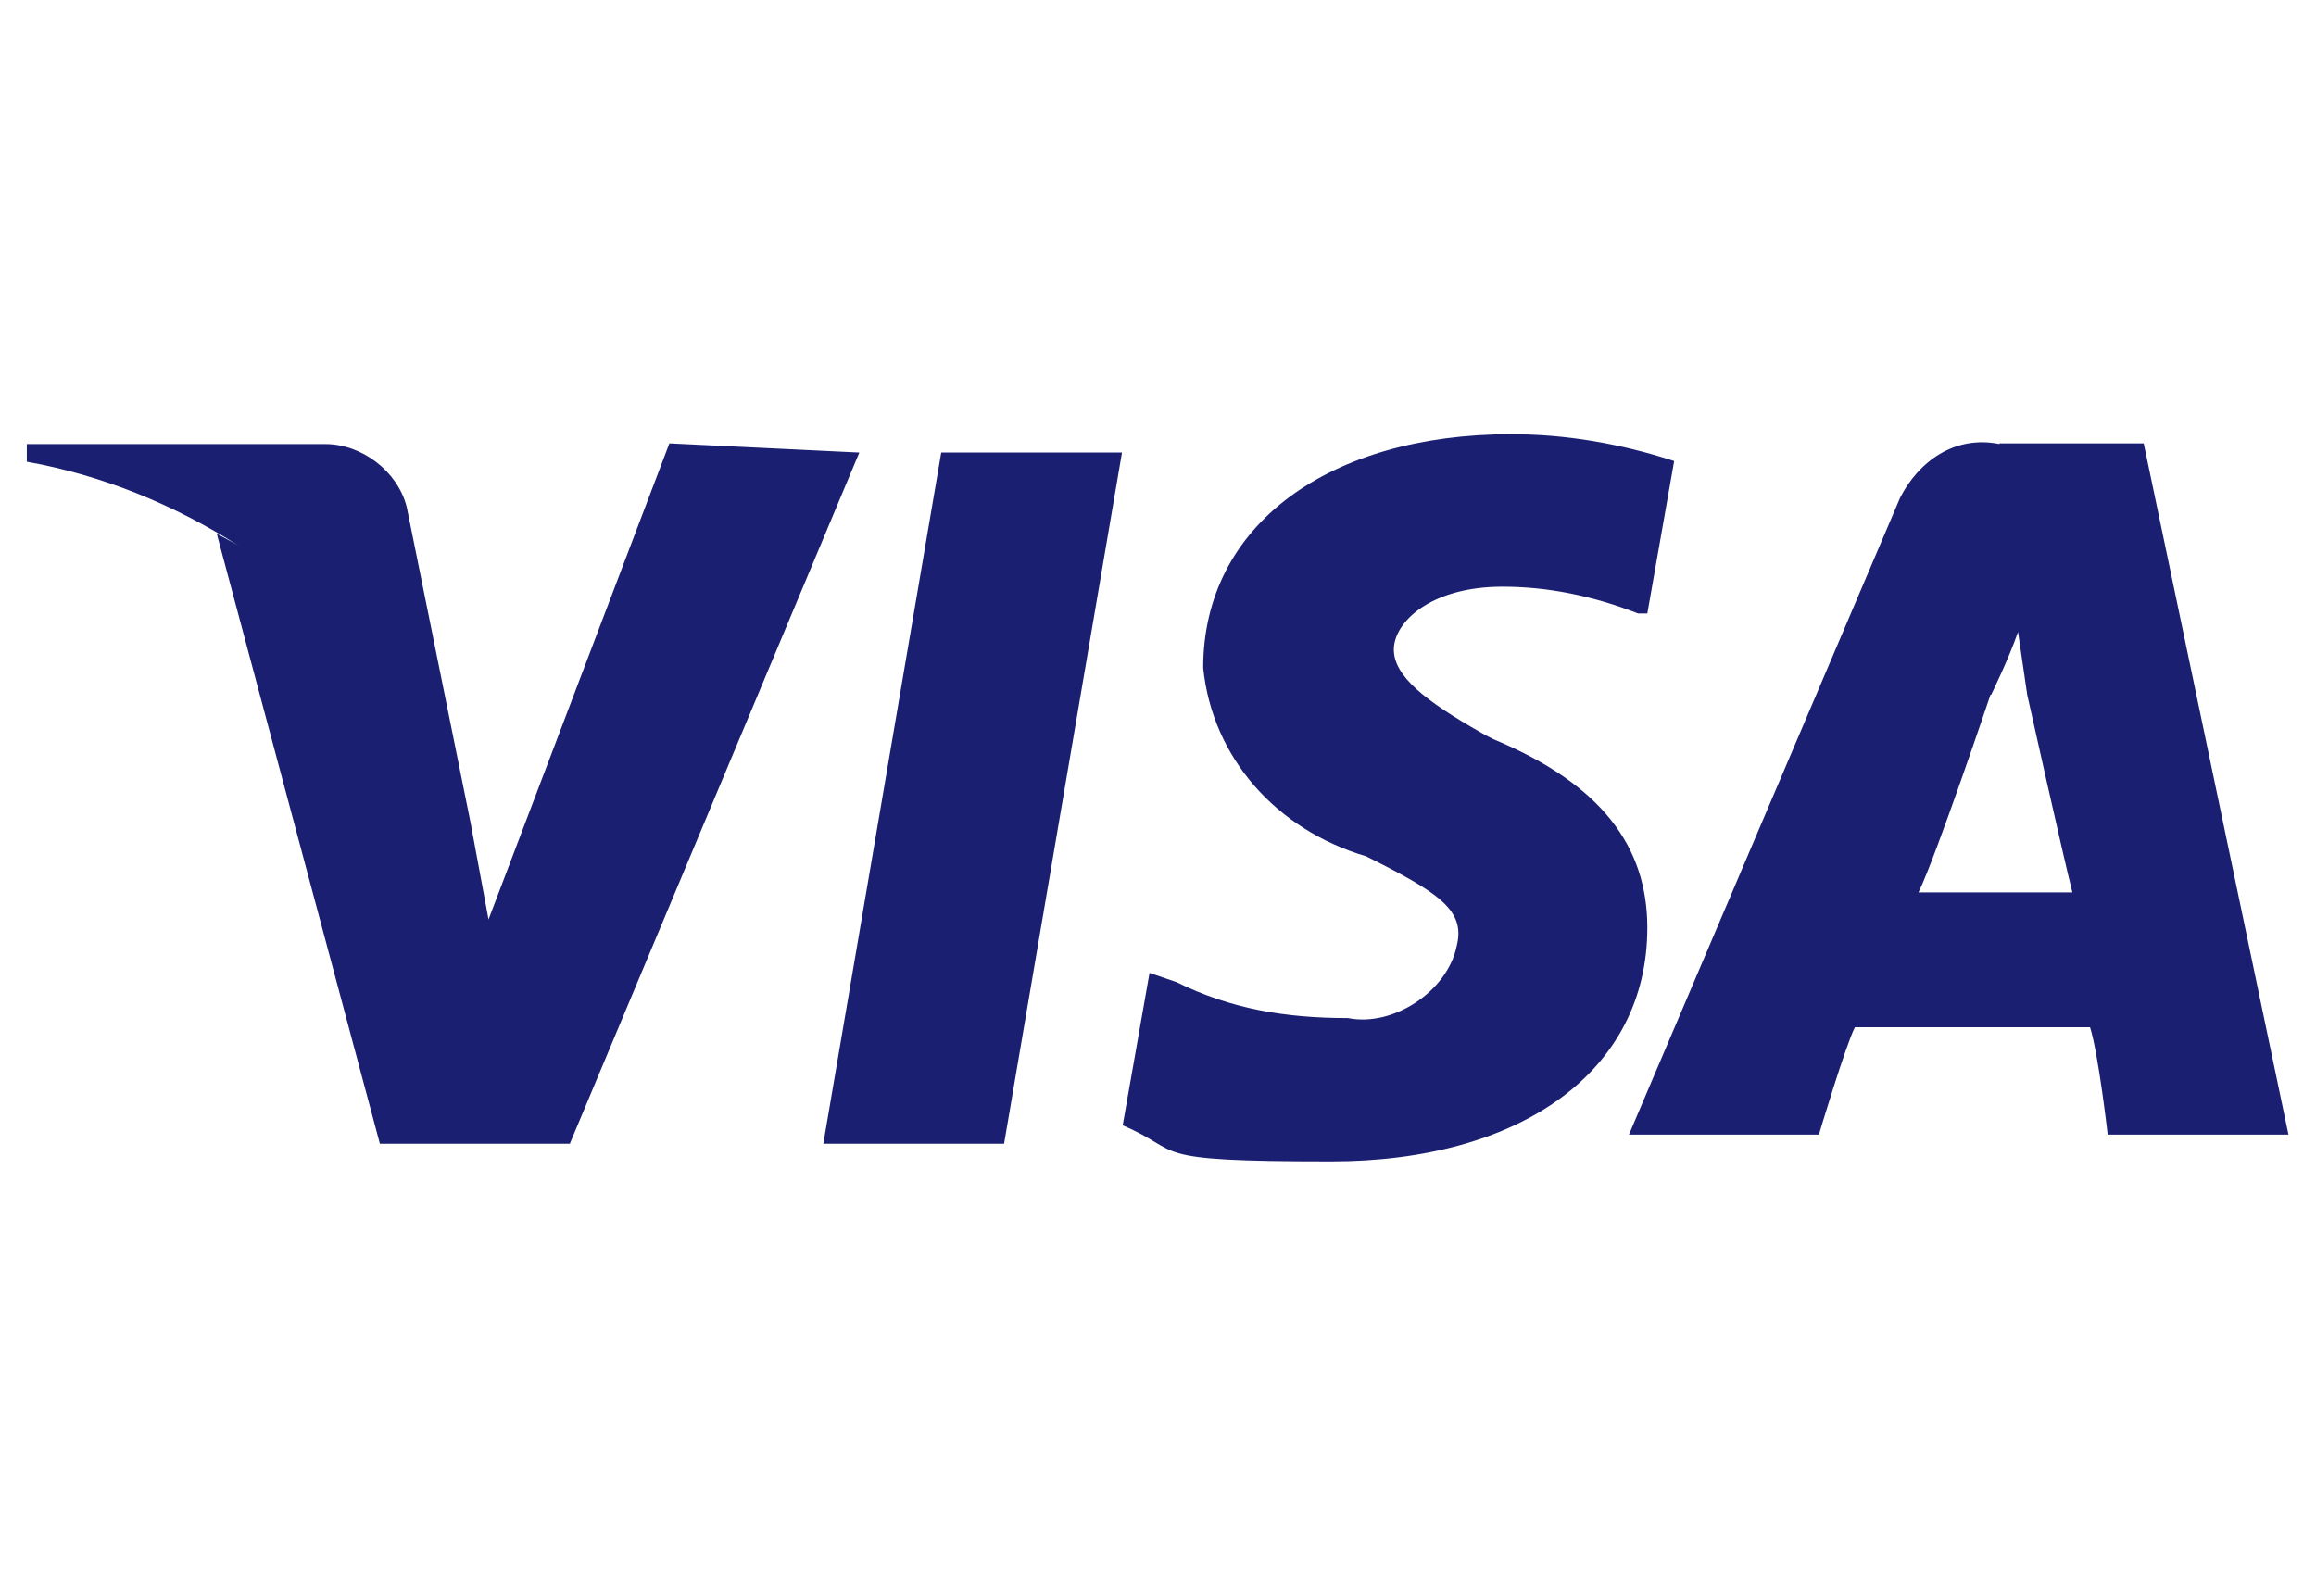 <?xml version="1.0" encoding="UTF-8"?>
<svg xmlns="http://www.w3.org/2000/svg" width="328" height="226" version="1.1" viewBox="0 0 328 226">
  <defs>
    <style>
      .cls-1 {
        fill: #1a1f71;
        fill-rule: evenodd;
      }
    </style>
  </defs>
  <!-- Generator: Adobe Illustrator 28.7.2, SVG Export Plug-In . SVG Version: 1.2.0 Build 154)  -->
  <g>
    <g id="Livello_1">
      <path class="cls-1" d="M69.2,130.2l25.6-67.4,26.9,1.3-41,97.9h-26.9l-23.1-86.4c1.1.6,2.1,1.1,3.1,1.7-9.1-5.8-19.3-10-30-11.9v-2.5h42.3c5.1,0,10.2,3.8,11.5,8.9l9,44.5s0,0,0,0c0,0,0,0,0,0l2.6,14ZM281.9,98.4s-7.7,22.9-10.2,28h21.8c-1.3-5.1-6.4-28-6.4-28l-1.3-8.9c-1.3,3.8-3.8,8.9-3.8,8.9ZM283.1,62.8h20.5l20.5,97.9h-25.6s-1.3-11.4-2.5-15.2h-33.3c-1.3,2.5-5.1,15.2-5.1,15.2h-26.9l38.4-90.2c2.6-5.1,7.7-8.9,14.1-7.6ZM214,61.5c7.7,0,15.4,1.3,23.1,3.8l-3.8,21.6h-1.3c-6.4-2.5-12.8-3.8-19.2-3.8-10.3,0-15.4,5.1-15.4,8.9s4.5,7.3,12.4,11.8c.5.3,1.1.6,1.7.9,15.4,6.4,21.8,15.3,21.8,26.7,0,20.3-17.9,33.1-44.8,33.1s-20.5-1.3-29.5-5.1l3.8-21.6,3.8,1.3c7.7,3.8,15.4,5.1,24.3,5.1,6.4,1.3,14.1-3.8,15.4-10.2,1.3-5.1-2.6-7.6-12.8-12.7-12.8-3.8-21.8-14-23.1-26.7,0-20.3,17.9-33.1,43.6-33.1ZM133.3,64.1l-16.7,97.9h25.6l16.7-97.9h-25.6Z"/>
    </g>
  </g>
</svg>